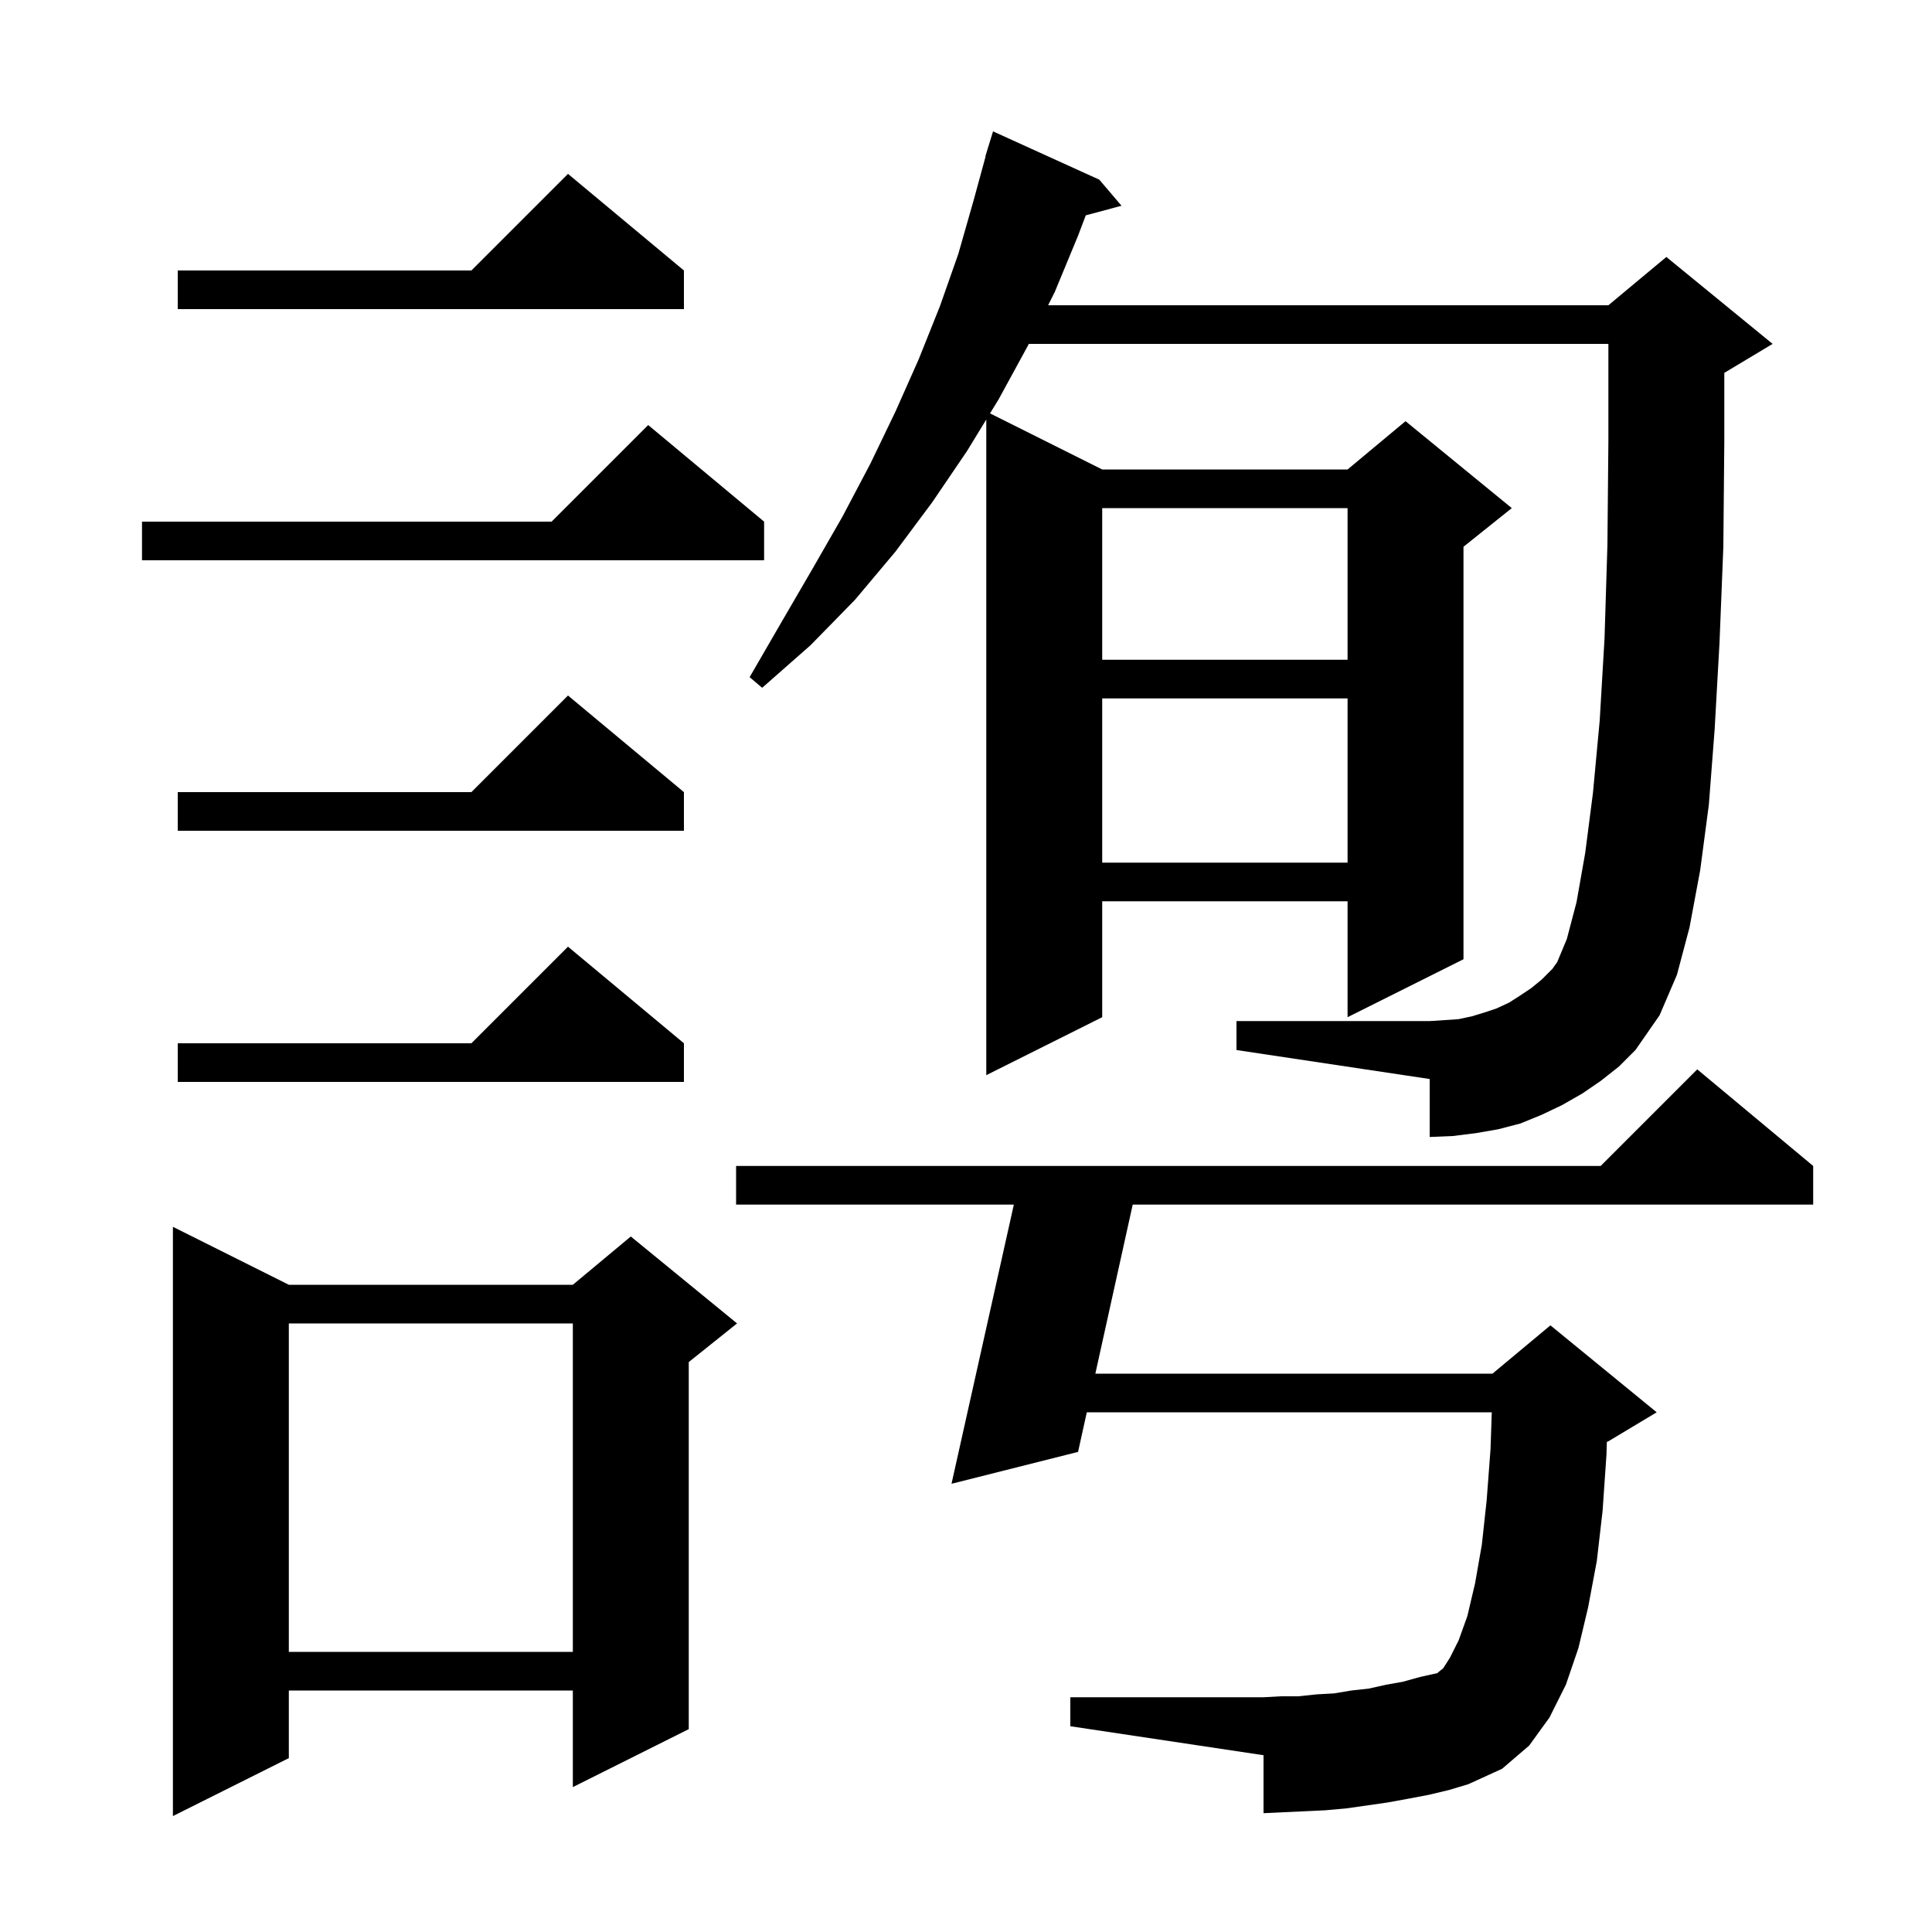 <svg xmlns="http://www.w3.org/2000/svg" xmlns:xlink="http://www.w3.org/1999/xlink" version="1.1" baseProfile="full" viewBox="0 0 200 200" width="200" height="200"><g fill="currentColor"><path d="M 29.9 133.0 L 59.3 133.0 L 65.3 128.0 L 76.3 137.0 L 71.3 141.0 L 71.3 179.0 L 59.3 185.0 L 59.3 175.0 L 29.9 175.0 L 29.9 182.0 L 17.9 188.0 L 17.9 127.0 Z M 147.9 185.8 L 145.8 186.2 L 143.6 186.6 L 139.4 187.2 L 137.2 187.4 L 135.1 187.5 L 132.9 187.6 L 130.8 187.7 L 130.8 181.7 L 110.8 178.7 L 110.8 175.7 L 130.8 175.7 L 132.6 175.6 L 134.4 175.6 L 136.3 175.4 L 138.1 175.3 L 139.9 175.0 L 141.7 174.8 L 143.5 174.4 L 145.2 174.1 L 147.0 173.6 L 148.8 173.2 L 148.9 173.1 L 149.4 172.7 L 150.1 171.6 L 151.0 169.8 L 151.9 167.3 L 152.7 163.9 L 153.4 159.9 L 153.9 155.3 L 154.3 150.0 L 154.427 146.2 L 112.506 146.2 L 111.6 150.3 L 98.5 153.6 L 104.953 124.7 L 76.2 124.7 L 76.2 120.7 L 165.7 120.7 L 175.7 110.7 L 187.7 120.7 L 187.7 124.7 L 117.258 124.7 L 113.39 142.2 L 154.5 142.2 L 160.5 137.2 L 171.5 146.2 L 166.5 149.2 L 166.342 149.266 L 166.3 150.6 L 165.9 156.4 L 165.3 161.6 L 164.4 166.4 L 163.4 170.6 L 162.1 174.4 L 160.4 177.8 L 158.3 180.7 L 155.5 183.1 L 152.0 184.7 L 150.0 185.3 Z M 29.9 137.0 L 29.9 171.0 L 59.3 171.0 L 59.3 137.0 Z M 70.8 108.0 L 70.8 112.0 L 18.4 112.0 L 18.4 108.0 L 48.8 108.0 L 58.8 98.0 Z M 165.7 111.9 L 163.8 113.2 L 161.7 114.4 L 159.6 115.4 L 157.4 116.3 L 155.1 116.9 L 152.8 117.3 L 150.4 117.6 L 148.0 117.7 L 148.0 111.7 L 128.0 108.7 L 128.0 105.7 L 148.0 105.7 L 149.6 105.6 L 151.0 105.5 L 152.4 105.2 L 153.7 104.8 L 154.9 104.4 L 156.2 103.8 L 157.3 103.1 L 158.5 102.3 L 159.6 101.4 L 160.7 100.3 L 161.2 99.6 L 162.2 97.2 L 163.2 93.4 L 164.1 88.3 L 164.9 82.1 L 165.6 74.6 L 166.1 66.1 L 166.4 56.4 L 166.5 45.6 L 166.5 35.6 L 106.5 35.6 L 106.4 35.8 L 103.4 41.3 L 102.487 42.794 L 114.1 48.6 L 139.5 48.6 L 145.5 43.6 L 156.5 52.6 L 151.5 56.6 L 151.5 99.3 L 139.5 105.3 L 139.5 93.3 L 114.1 93.3 L 114.1 105.3 L 102.1 111.3 L 102.1 43.427 L 100.1 46.7 L 96.5 52.0 L 92.7 57.1 L 88.5 62.1 L 83.9 66.8 L 78.9 71.2 L 77.6 70.1 L 80.9 64.4 L 84.1 58.9 L 87.2 53.5 L 90.1 48.0 L 92.7 42.6 L 95.1 37.2 L 97.3 31.7 L 99.2 26.3 L 100.8 20.7 L 102.026 16.205 L 102.0 16.2 L 102.24 15.42 L 102.3 15.2 L 102.307 15.202 L 102.8 13.6 L 113.8 18.6 L 116.1 21.3 L 112.4 22.291 L 111.6 24.4 L 109.2 30.2 L 108.5 31.6 L 166.5 31.6 L 172.5 26.6 L 183.5 35.6 L 178.5 38.6 L 178.5 45.6 L 178.4 56.6 L 178.0 66.6 L 177.5 75.5 L 176.9 83.3 L 176.0 90.1 L 174.9 96.0 L 173.6 100.9 L 171.8 105.1 L 169.3 108.7 L 167.6 110.4 Z M 114.1 72.3 L 114.1 89.3 L 139.5 89.3 L 139.5 72.3 Z M 70.8 82.0 L 70.8 86.0 L 18.4 86.0 L 18.4 82.0 L 48.8 82.0 L 58.8 72.0 Z M 114.1 52.6 L 114.1 68.3 L 139.5 68.3 L 139.5 52.6 Z M 79.1 54.0 L 79.1 58.0 L 14.7 58.0 L 14.7 54.0 L 57.1 54.0 L 67.1 44.0 Z M 70.8 28.0 L 70.8 32.0 L 18.4 32.0 L 18.4 28.0 L 48.8 28.0 L 58.8 18.0 Z "/></g></svg>